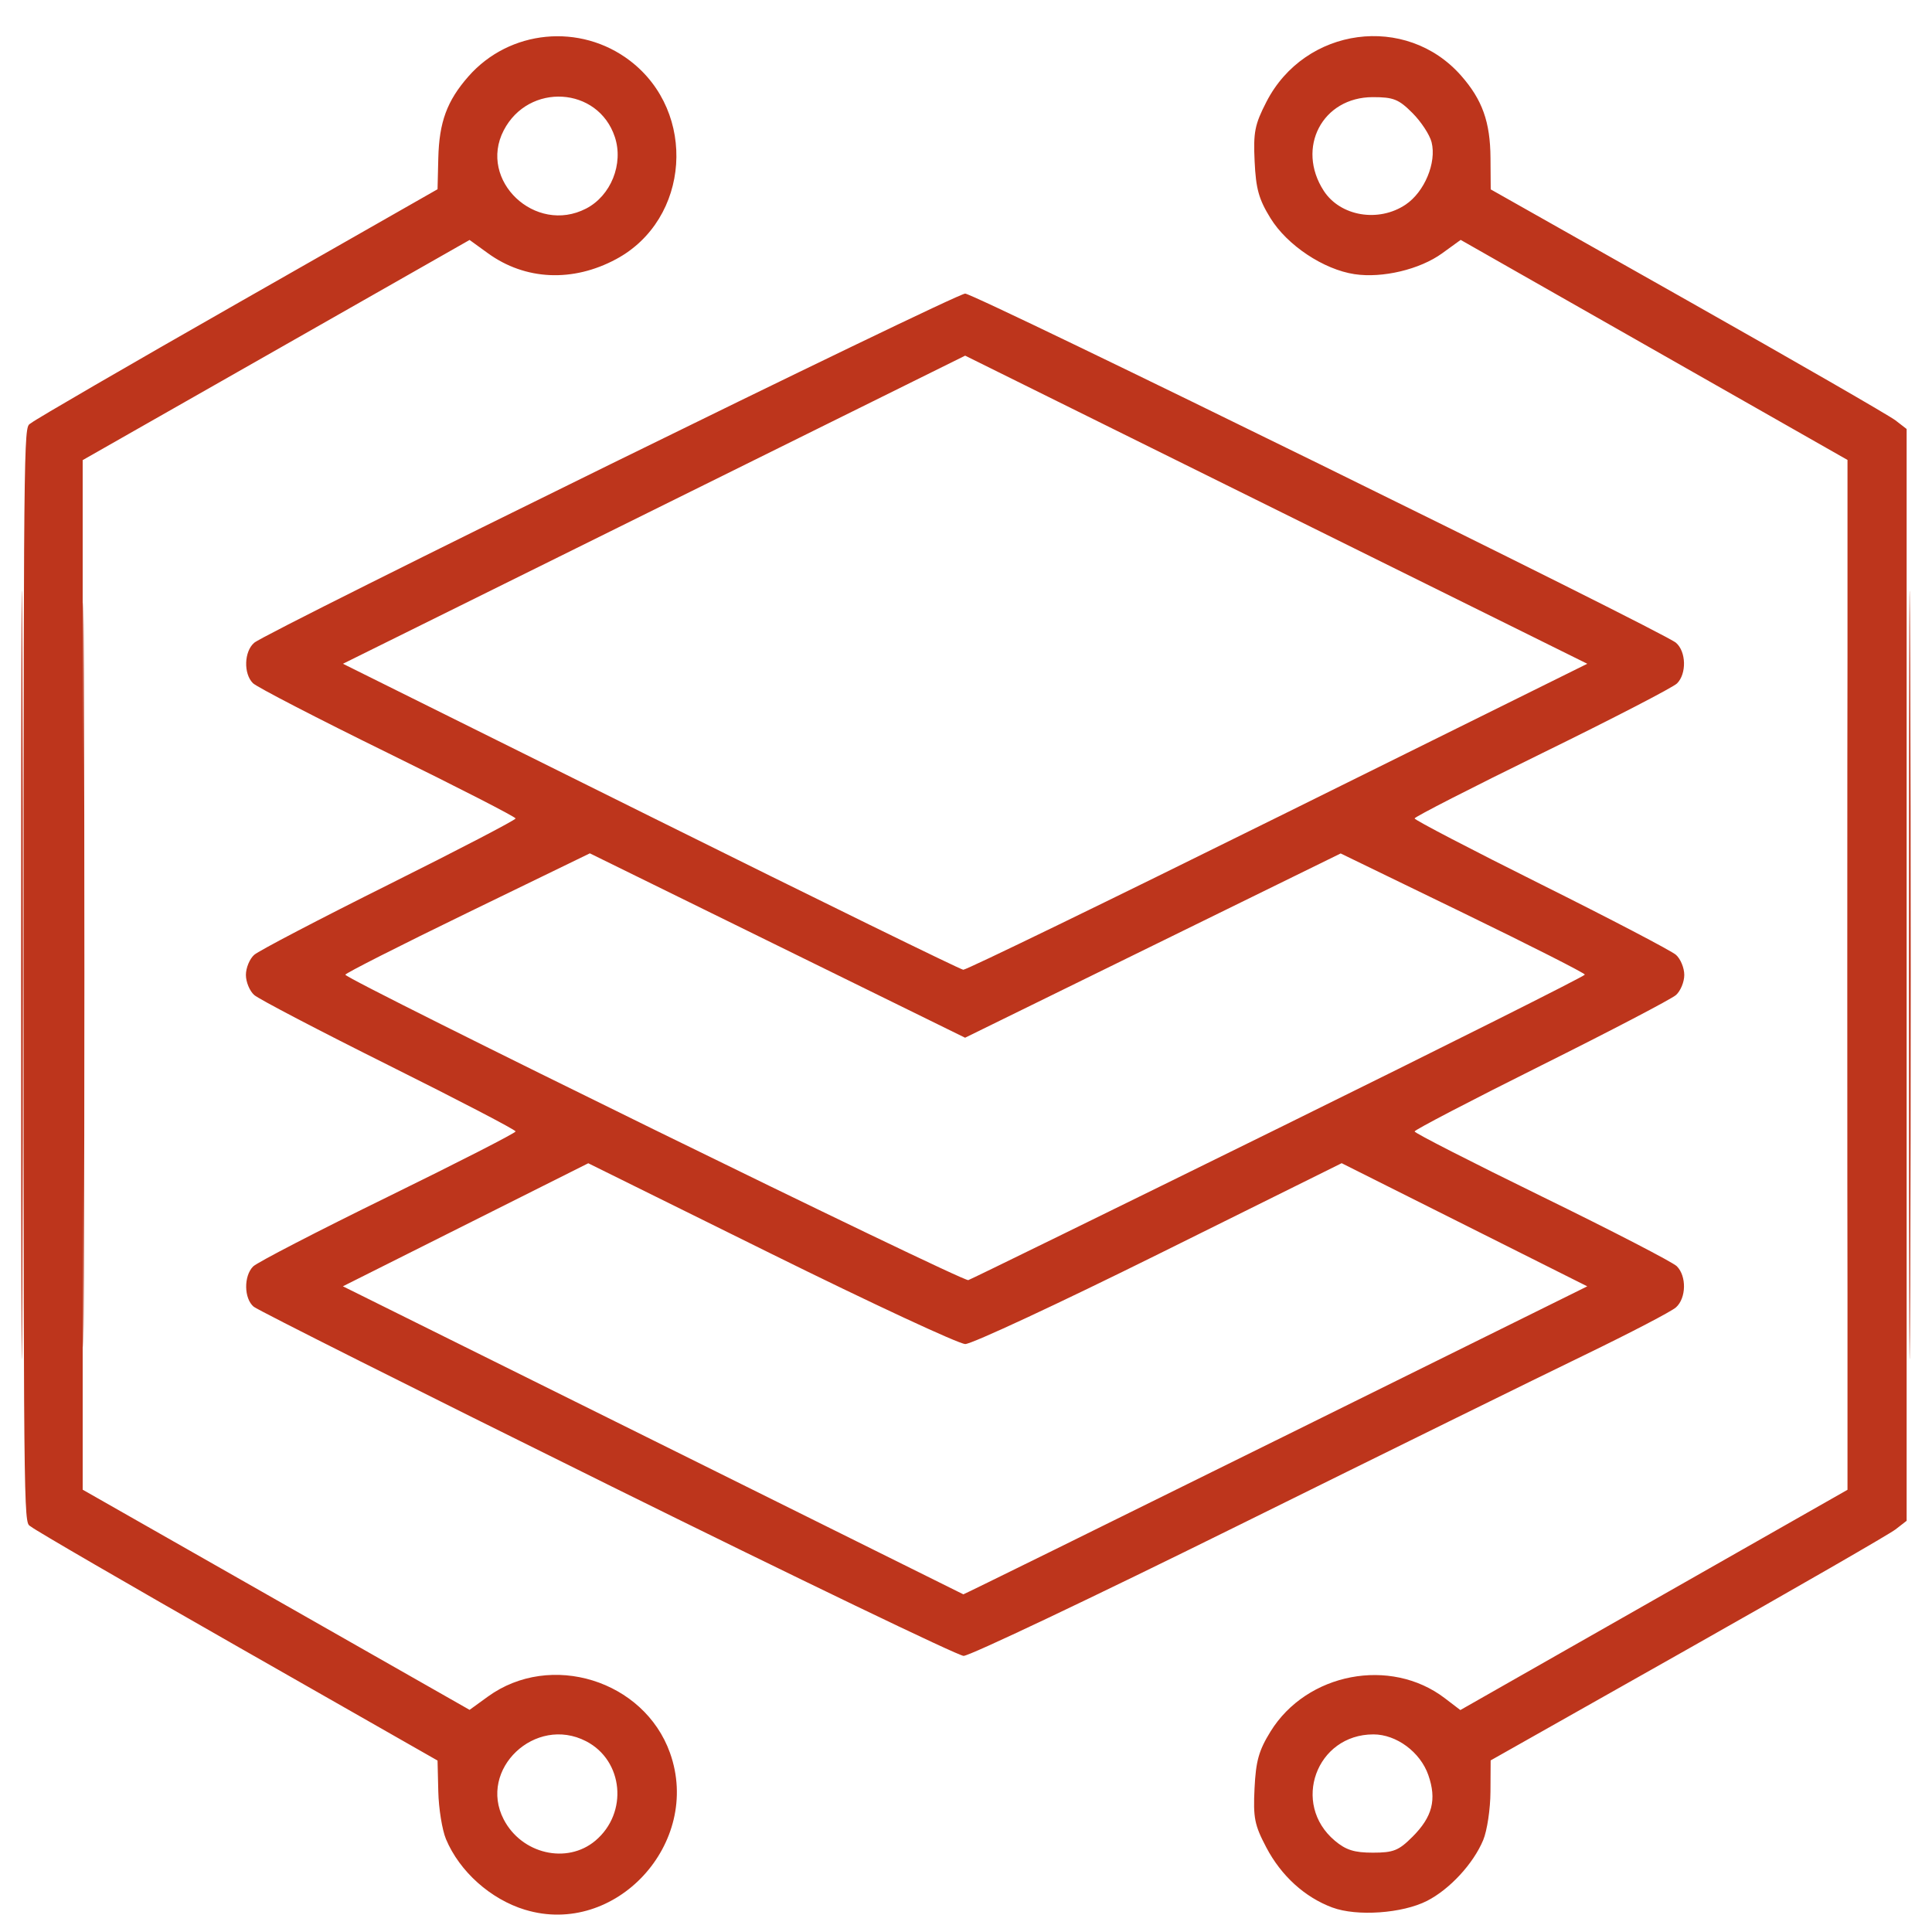 <?xml version="1.0" encoding="UTF-8" standalone="no"?>
<!-- Created with Inkscape (http://www.inkscape.org/) -->

<svg
   width="48"
   height="48"
   viewBox="0 0 12.7 12.7"
   version="1.1"
   id="svg1"
   inkscape:version="1.4.2 (ebf0e940d0, 2025-05-08)"
   sodipodi:docname="systems-integration.svg"
   xmlns:inkscape="http://www.inkscape.org/namespaces/inkscape"
   xmlns:sodipodi="http://sodipodi.sourceforge.net/DTD/sodipodi-0.dtd"
   xmlns="http://www.w3.org/2000/svg"
   xmlns:svg="http://www.w3.org/2000/svg">
  <sodipodi:namedview
     id="namedview1"
     pagecolor="#ffffff"
     bordercolor="#000000"
     borderopacity="0.25"
     inkscape:showpageshadow="2"
     inkscape:pageopacity="0.0"
     inkscape:pagecheckerboard="0"
     inkscape:deskcolor="#d1d1d1"
     inkscape:document-units="mm"
     inkscape:zoom="8"
     inkscape:cx="33.6875"
     inkscape:cy="36.25"
     inkscape:window-width="1207"
     inkscape:window-height="1227"
     inkscape:window-x="26"
     inkscape:window-y="23"
     inkscape:window-maximized="0"
     inkscape:current-layer="g1" />
  <defs
     id="defs1" />
  <g
     inkscape:label="Laag 1"
     inkscape:groupmode="layer"
     id="layer1">
    <g
       id="g1"
       transform="translate(0.817,-13.468)"
       style="fill:#bd351c;fill-opacity:1">
      <g
         id="g33"
         style="fill:#bd351c;fill-opacity:1"
         transform="matrix(0.12,0,0,0.12,4.902,19.22)">
        <path
           style="fill:#bd351c;fill-opacity:1"
           d="m -46.502,5.471 c 0,-18.745 0.031,-26.414 0.069,-17.041 0.038,9.373 0.038,24.71 0,34.083 -0.038,9.373 -0.069,1.704 -0.069,-17.041 z m 103.414,0 c 0,-18.745 0.031,-26.414 0.069,-17.041 0.038,9.373 0.038,24.71 0,34.083 -0.038,9.373 -0.069,1.704 -0.069,-17.041 z"
           id="path36" />
        <path
           style="fill:#bd351c;fill-opacity:1"
           d="m -43.133,5.471 c 0,-18.175 0.031,-25.611 0.069,-16.523 0.038,9.088 0.038,23.958 0,33.046 -0.038,9.088 -0.069,1.652 -0.069,-16.523 z m 96.676,0 c 0,-18.175 0.031,-25.611 0.069,-16.523 0.038,9.088 0.038,23.958 0,33.046 -0.038,9.088 -0.069,1.652 -0.069,-16.523 z"
           id="path35" />
        <path
           style="fill:#bd351c;fill-opacity:1"
           d="m -18.897,56.682 c -1.886,-0.574 -3.59,-2.096 -4.331,-3.87 -0.209,-0.5 -0.399,-1.673 -0.421,-2.607 l -0.041,-1.697 -10.919,-6.224 c -6.006,-3.423 -11.108,-6.384 -11.339,-6.58 -0.383,-0.325 -0.42,1.406 -0.42,-30.233 0,-31.584 0.037,-29.909 0.418,-30.233 0.23,-0.196 5.333,-3.157 11.339,-6.58 l 10.921,-6.225 0.041,-1.697 c 0.048,-1.984 0.476,-3.146 1.651,-4.484 2.248,-2.56 6.125,-2.937 8.847,-0.861 3.702,2.824 3.295,8.693 -0.754,10.87 -2.378,1.279 -4.98,1.16 -7.024,-0.321 l -1.006,-0.729 -10.597,6.03 -10.597,6.03 V 5.471 33.671 l 10.597,6.03 10.597,6.03 1.006,-0.729 c 3.425,-2.481 8.549,-0.895 9.972,3.086 1.769,4.95 -2.989,10.1 -7.94,8.593 z m 3.852,-3.784 c 1.808,-1.521 1.541,-4.389 -0.507,-5.448 -2.785,-1.44 -5.931,1.542 -4.515,4.28 0.982,1.898 3.467,2.476 5.022,1.168 z m -0.507,-89.406 c 1.36,-0.703 2.061,-2.447 1.575,-3.919 -0.915,-2.771 -4.727,-2.997 -6.09,-0.361 -1.415,2.737 1.731,5.72 4.515,4.28 z m 40.88,93.068 c -1.512,-0.563 -2.8,-1.735 -3.619,-3.292 -0.646,-1.229 -0.724,-1.62 -0.645,-3.237 0.073,-1.499 0.235,-2.075 0.874,-3.11 1.986,-3.219 6.573,-4.098 9.547,-1.83 l 0.853,0.651 L 42.942,39.708 53.546,33.676 V 5.469 -22.738 l -10.595,-6.027 -10.595,-6.027 -1.016,0.736 c -1.217,0.882 -3.269,1.371 -4.794,1.142 -1.697,-0.254 -3.693,-1.582 -4.607,-3.065 -0.641,-1.039 -0.799,-1.607 -0.87,-3.11 -0.075,-1.605 0.007,-2.021 0.645,-3.263 2.111,-4.114 7.661,-4.859 10.67,-1.433 1.161,1.322 1.593,2.535 1.606,4.508 l 0.012,1.718 10.782,6.091 c 5.93,3.35 11.057,6.303 11.392,6.563 l 0.61,0.472 V 5.471 35.374 l -0.608,0.472 c -0.335,0.26 -5.462,3.213 -11.394,6.563 l -10.786,6.091 -0.01,1.718 c -0.005,0.945 -0.184,2.136 -0.398,2.647 -0.542,1.298 -1.835,2.696 -3.079,3.331 -1.348,0.687 -3.842,0.862 -5.183,0.363 z m 4.384,-3.871 c 1.098,-1.098 1.341,-2.04 0.872,-3.386 -0.439,-1.259 -1.747,-2.228 -3.007,-2.228 -3.133,0 -4.514,3.804 -2.115,5.823 0.608,0.512 1.067,0.656 2.082,0.656 1.131,0 1.416,-0.114 2.168,-0.866 z m -0.373,-89.413 c 1.036,-0.696 1.705,-2.301 1.424,-3.419 -0.102,-0.406 -0.575,-1.127 -1.051,-1.603 -0.752,-0.752 -1.037,-0.866 -2.168,-0.866 -2.763,0 -4.216,2.772 -2.689,5.13 0.906,1.398 3.003,1.753 4.484,0.758 z m -43.725,70.102 c -10.421,-5.156 -19.139,-9.535 -19.374,-9.73 -0.537,-0.447 -0.554,-1.683 -0.031,-2.207 0.218,-0.218 3.542,-1.937 7.387,-3.82 3.844,-1.882 6.99,-3.492 6.99,-3.576 0,-0.085 -3.12,-1.71 -6.933,-3.612 -3.813,-1.902 -7.137,-3.639 -7.387,-3.861 -0.249,-0.221 -0.454,-0.716 -0.454,-1.1 0,-0.383 0.204,-0.878 0.454,-1.1 0.249,-0.221 3.573,-1.959 7.387,-3.861 3.813,-1.902 6.933,-3.527 6.933,-3.61 0,-0.084 -3.151,-1.699 -7.002,-3.589 -3.851,-1.89 -7.175,-3.61 -7.387,-3.821 -0.523,-0.523 -0.485,-1.736 0.069,-2.213 0.707,-0.609 38.414,-19.128 38.947,-19.128 0.535,0 38.235,18.518 38.938,19.127 0.56,0.484 0.59,1.694 0.057,2.227 -0.218,0.218 -3.542,1.937 -7.387,3.82 -3.844,1.882 -6.99,3.492 -6.99,3.576 0,0.085 3.12,1.71 6.933,3.612 3.813,1.902 7.137,3.639 7.387,3.861 0.249,0.221 0.454,0.716 0.454,1.1 0,0.383 -0.204,0.878 -0.454,1.1 -0.249,0.221 -3.573,1.959 -7.387,3.861 -3.813,1.902 -6.933,3.528 -6.933,3.613 0,0.085 3.14,1.689 6.978,3.565 3.838,1.875 7.162,3.594 7.387,3.818 0.543,0.543 0.519,1.747 -0.045,2.253 -0.249,0.224 -2.495,1.394 -4.989,2.602 -2.495,1.207 -11.046,5.416 -19.003,9.353 -7.957,3.937 -14.722,7.149 -15.033,7.137 -0.311,-0.011 -9.091,-4.239 -19.511,-9.395 z m 36.605,-2.4 17.072,-8.447 -6.727,-3.373 -6.727,-3.373 -9.991,4.957 C 10.352,23.467 5.569,25.695 5.218,25.692 4.867,25.69 0.077,23.46 -5.427,20.738 l -10.006,-4.949 -6.721,3.37 -6.721,3.37 16.977,8.426 c 9.337,4.634 16.992,8.436 17.011,8.448 0.019,0.012 7.717,-3.78 17.106,-8.426 z M 22.423,13.845 C 31.626,9.311 39.157,5.536 39.159,5.456 39.161,5.377 36.151,3.851 32.472,2.065 L 25.782,-1.182 15.495,3.865 5.208,8.912 -5.07,3.862 -15.347,-1.188 -22.046,2.066 c -3.684,1.789 -6.697,3.317 -6.695,3.394 0.006,0.258 33.815,16.834 34.125,16.731 0.168,-0.056 7.835,-3.811 17.039,-8.346 z m -0.077,-17.026 16.946,-8.392 -17.04,-8.439 -17.04,-8.439 -17.042,8.439 -17.042,8.439 16.847,8.37 C -2.761,1.4 4.95,5.177 5.109,5.189 5.269,5.202 13.025,1.435 22.345,-3.181 Z"
           id="path34"
           sodipodi:nodetypes="ssscssssscssssscccccccssssssssssscsssscccccccsssscsscsscccsscsssccsssssssssssssssssssssssssssssssssssssssssssssscccssscccsssssscccccscssccccccsssc" />
      </g>
    </g>
  </g>
</svg>
